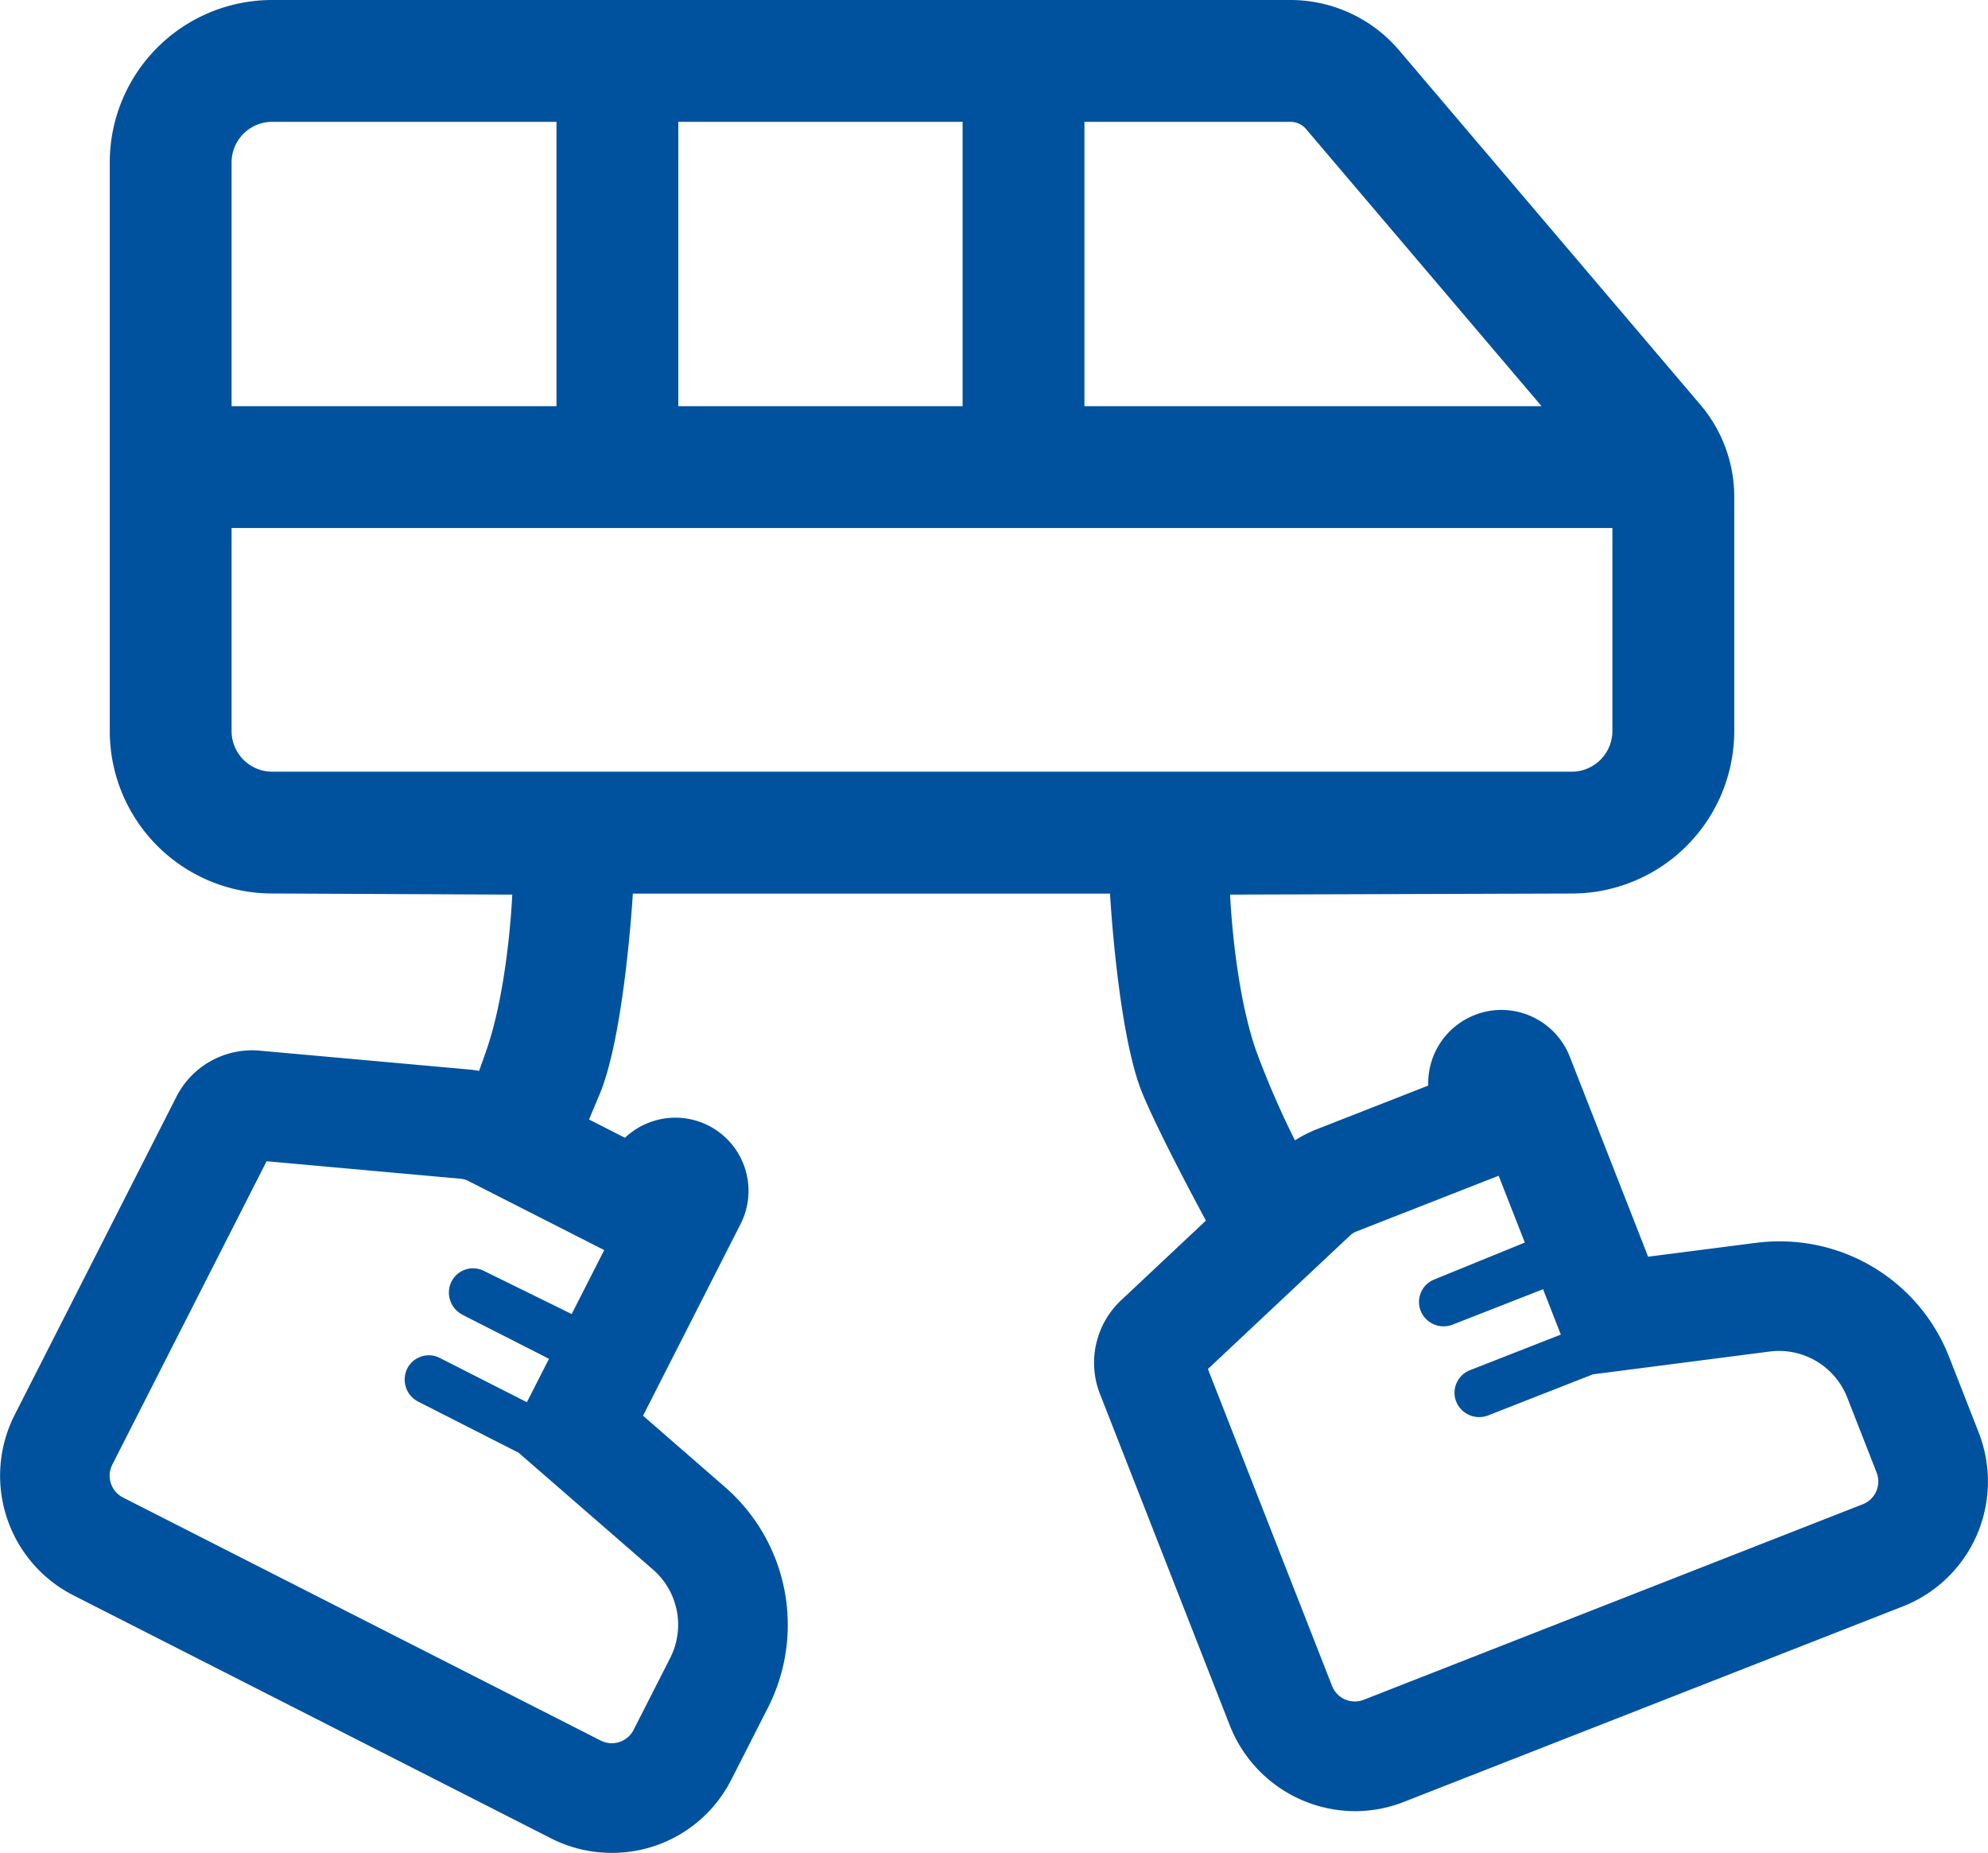 <svg xmlns="http://www.w3.org/2000/svg" width="499.001" height="465.04" viewBox="0 0 499.001 465.04">
  <path id="Pedibus" d="M497.18,377.04l-7.39-18.87a45.606,45.606,0,0,0-42.71-29.13,46.435,46.435,0,0,0-5.88.38l-27.01,3.47-19.7-50.29a18.481,18.481,0,0,0-17.1-11.65,18.161,18.161,0,0,0-6.67,1.26A18.369,18.369,0,0,0,359,289.94l-27.89,10.92a32.417,32.417,0,0,0-5.57,2.83A223.008,223.008,0,0,1,315.72,281c-5.54-16.07-6.46-38.99-6.46-38.99l85.77-.27a40.813,40.813,0,0,0,40.78-40.77V142.23a35.7,35.7,0,0,0-8.47-23.13l-75.7-89.05a35.8,35.8,0,0,0-27.2-12.57H68.82A40.766,40.766,0,0,0,28.05,58.25V200.96a40.785,40.785,0,0,0,40.77,40.77l57.51.27h2.75s-.92,22.92-6.46,38.99q-.945,2.73-1.87,5.26c-.78-.13-1.55-.26-2.35-.33l-52.57-4.73a20.094,20.094,0,0,0-2.05-.1,21.317,21.317,0,0,0-19.04,11.73L4.16,372.63a33.692,33.692,0,0,0,14.73,45.23l119.94,61.02a33.649,33.649,0,0,0,15.18,3.64h0a33.533,33.533,0,0,0,30.05-18.37l9.19-18.06a45.831,45.831,0,0,0-10.8-55.41L161.91,372.8l24.49-48.14A18.369,18.369,0,0,0,178.37,300a18.409,18.409,0,0,0-21,3.04l-9.02-4.59c.77-1.83,1.63-3.89,2.63-6.26,6.3-14.93,8.37-50.43,8.37-50.43H279.12s1.95,35.51,8.25,50.43c3.59,8.51,10.52,21.78,15.82,31.64l-21.29,20a21.509,21.509,0,0,0-5.31,23.49l32.66,83.37a33.9,33.9,0,0,0,31.36,21.36h0a33.477,33.477,0,0,0,12.22-2.31l125.3-49.08a33.674,33.674,0,0,0,19.05-43.59ZM272.7,48.06h51.73a5.138,5.138,0,0,1,3.89,1.8l59.12,69.56H272.7V48.06Zm-101.94,0h71.36v71.36H170.76ZM58.63,58.25A10.187,10.187,0,0,1,68.82,48.06h71.36v71.36H58.63V58.25Zm57.86,289.17,21.81,11.09-5.55,10.9-21.81-11.09a6.072,6.072,0,0,0-8.07,2.37,6.212,6.212,0,0,0,2.52,8.53l25.26,12.85,33.76,29.34a18.382,18.382,0,0,1,4.31,22.19l-9.19,18.06a6.145,6.145,0,0,1-8.23,2.68L31.36,393.32a6.145,6.145,0,0,1-2.68-8.23l38.74-76.16,48.56,4.38a5.212,5.212,0,0,1,2.17.62l34.01,17.3L144,347.28l-21.96-10.79a6.072,6.072,0,0,0-8.07,2.37,6.212,6.212,0,0,0,2.52,8.53ZM280.85,211.16H68.82a10.206,10.206,0,0,1-10.19-10.19V150H405.22v50.97a10.219,10.219,0,0,1-10.19,10.19H280.86ZM468.09,395.01,342.79,444.1a6.138,6.138,0,0,1-7.93-3.46l-31.17-79.56,35.54-33.38a5.1,5.1,0,0,1,1.91-1.21l35.53-13.92,6.57,16.77-22.66,9.24a6.08,6.08,0,0,0-3.59,7.61,6.213,6.213,0,0,0,8.05,3.78l22.78-8.92,4.46,11.39-22.78,8.92a6.08,6.08,0,0,0-3.59,7.61,6.213,6.213,0,0,0,8.05,3.78l26.39-10.34,44.36-5.72a18.389,18.389,0,0,1,19.45,11.52l7.39,18.87a6.138,6.138,0,0,1-3.46,7.93Z" transform="translate(-0.5 -17.48)" fill="#00529e"/>
</svg>
